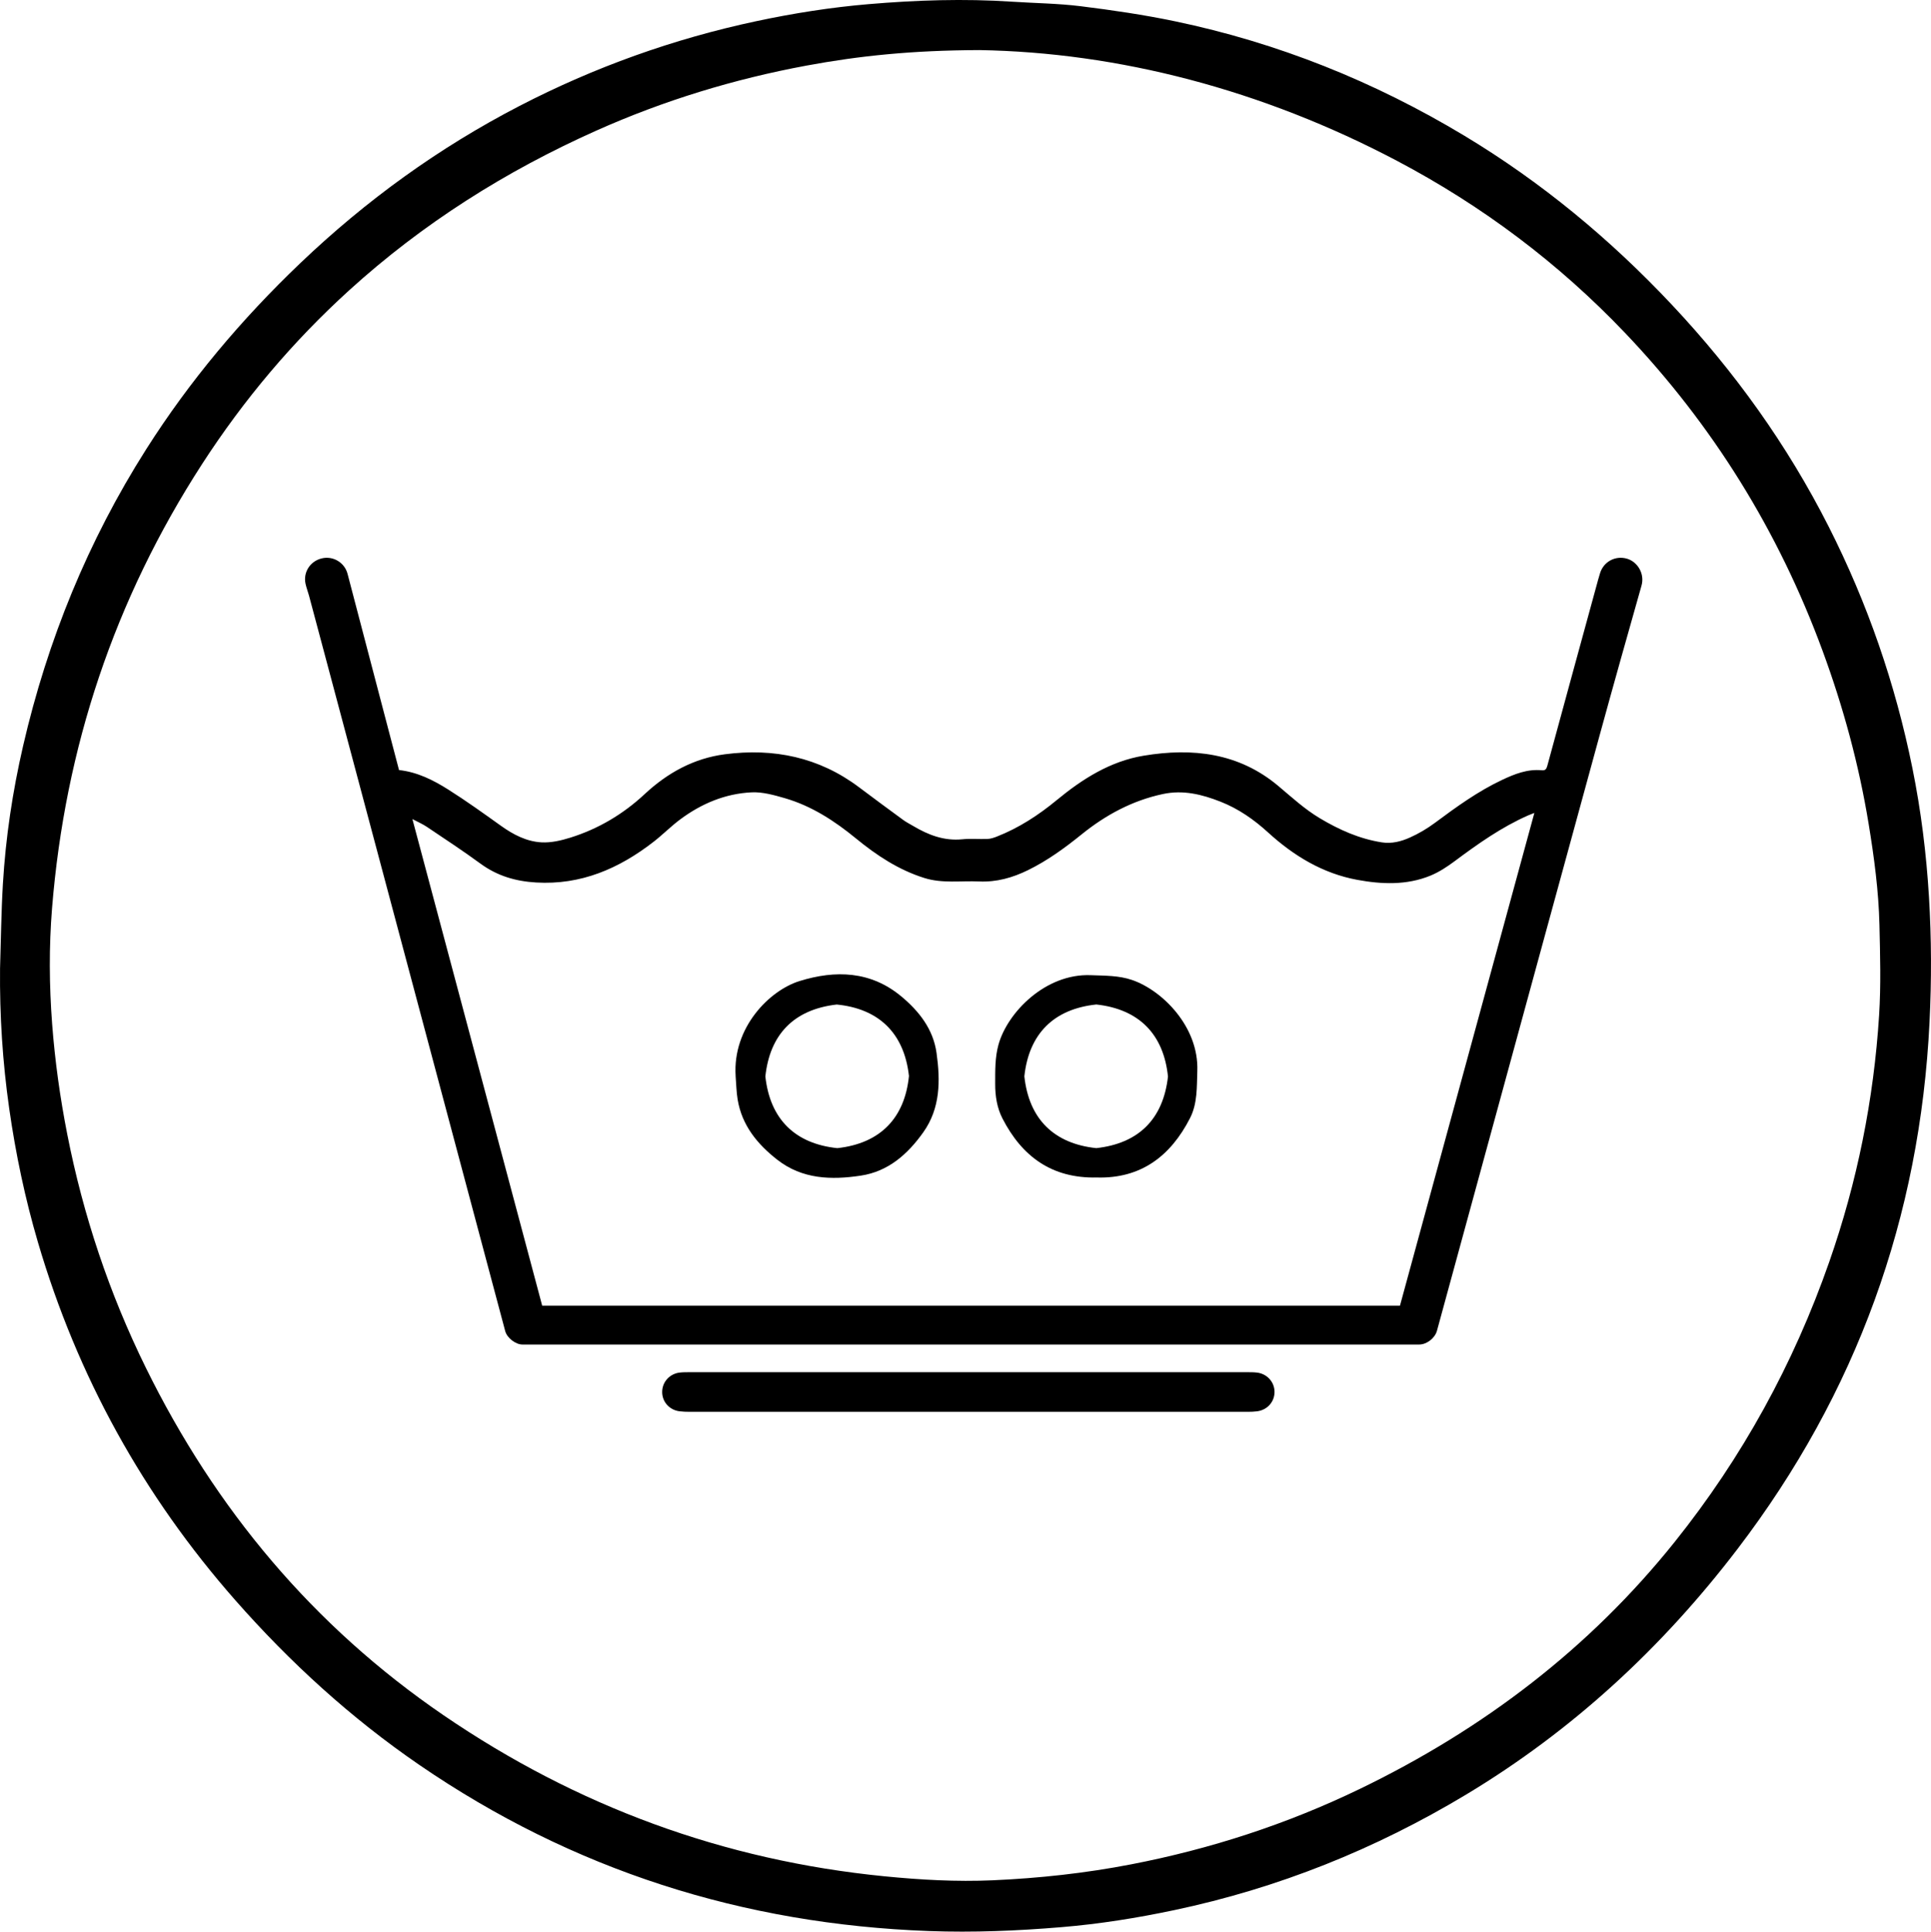 <svg viewBox="0 0 1998.02 1998.44" xmlns="http://www.w3.org/2000/svg" data-name="Layer 1" id="Layer_1">
  <defs>
    <style>
      .cls-1 {
        stroke-width: 0px;
      }
    </style>
  </defs>
  <path d="M.05,1002.01c.93-29.14,1.21-58.32,2.94-87.41,2.87-48.22,10.05-95.9,20.92-142.97,25.28-109.42,67.12-212,127.4-306.91,44.98-70.82,98.63-134.46,159.25-192.33,67.99-64.9,143.35-119.51,226.87-162.73,77.73-40.23,159.41-69.47,245.04-87.73,38.43-8.19,77.17-14.32,116.3-17.64,49.35-4.19,98.77-5.84,148.27-2.55,23.76,1.58,47.67,1.77,71.26,4.71,32.62,4.06,65.27,8.84,97.43,15.56,106.51,22.25,206.19,62.26,299.38,118.35,79.87,48.06,150.94,106.98,214.72,174.85,64.81,68.96,119.48,145.07,162.3,229.57,40.26,79.44,69.06,162.83,86.7,250.11,8.88,43.93,14.39,88.27,17.1,133,2.62,43.14,2.7,86.28.59,129.4-9.87,202.21-75.66,384.07-198.61,545.16-77.97,102.14-170.68,187.92-280.97,254.24-94.06,56.56-194.59,96.86-302.1,119.54-38.45,8.11-77.19,14.3-116.32,17.56-45.68,3.82-91.52,5.72-137.33,4.04-192.16-7.04-368.54-62.96-527.47-171.99-70.71-48.51-133.58-105.87-190.18-170.2-95.41-108.43-163.57-231.89-204.3-370.45-13.32-45.33-23.01-91.45-29.7-138.24C2.67,1098.86-.42,1050.58.05,1002.01ZM1012.95,51.82c-69.19.24-124.06,5.94-178.52,16.05-75.13,13.95-147.71,36.12-217.47,67.28-93.67,41.83-179.49,96-255.53,165.06-58.63,53.25-109.31,113.41-152.33,179.89-90.58,140-141.81,293.37-155.24,459.46-3.23,39.94-2.94,79.91.09,119.84,2.91,38.34,8.22,76.36,15.64,114.11,16.53,84.08,43.48,164.64,81.3,241.52,71.95,146.25,173.28,267.48,308.21,359.65,137.77,94.11,289.68,150.04,455.9,166.49,37.32,3.69,74.65,5.82,112.23,4.15,48.15-2.13,95.88-7.35,143.16-16.49,82.11-15.88,161.06-41.54,236.41-77.93,127.33-61.5,237.5-145.03,326.16-255.82,69.86-87.3,122.87-183.98,159.76-289.5,28.91-82.71,46.08-167.91,51.61-255.26,1.96-31.02,1.08-62.27.35-93.39-.83-35.14-5.51-69.99-11.2-104.65-10.06-61.31-26.3-121.01-47.77-179.29-45.53-123.61-113.45-233.3-204.36-328.69-68.84-72.23-147.61-131.34-235.82-177.89-139.65-73.69-288.35-112.23-432.56-114.61Z" class="cls-1"></path>
  <path d="M412.84,796.68c19.11,2.11,35.48,10.42,50.91,20.15,18.69,11.79,36.68,24.74,54.67,37.6,12.71,9.09,26.45,16.24,41.94,17.06,9.83.52,20.21-1.87,29.75-4.86,28.98-9.06,54.67-24.3,76.87-45,23.67-22.06,50.92-37.08,83.08-41.27,50.48-6.58,97.36,2.99,138.78,34.12,15.16,11.39,30.42,22.66,45.73,33.85,3.21,2.35,6.82,4.15,10.25,6.19,15.7,9.35,32.09,15.68,50.97,13.78,8.58-.86,17.33.01,25.98-.34,3.22-.13,6.51-1.2,9.55-2.39,22.85-8.95,43.15-22.16,61.99-37.7,26.64-21.98,55.44-40.28,90.02-46.03,50.44-8.38,98.47-3.04,139.38,31.35,13.9,11.69,27.22,23.97,42.9,33.34,19.99,11.94,40.91,21.33,64.15,24.97,10.35,1.62,20.05-.95,29.09-4.99,9.02-4.03,17.75-9.17,25.69-15.06,22.21-16.49,44.54-32.72,69.67-44.56,12.98-6.11,26.27-11.42,41.1-9.98,3.54.34,4.76-1.12,5.67-4.46,17.45-64.25,35.04-128.46,52.62-192.68.61-2.23,1.29-4.45,1.96-6.66,3.64-12.1,16-18.66,28.08-15.04,10.57,3.17,18.37,15.32,14.84,27.8-14.43,50.95-28.82,101.91-42.81,152.97-38.63,140.91-77.05,281.88-115.55,422.82-17.76,65.03-35.52,130.05-53.27,195.08-2.1,7.71-10.57,14.29-18.38,14.29h-927.97c-7.02,0-15.9-6.89-17.75-13.83-21.66-81.17-43.32-162.35-64.97-243.53-37.83-141.81-75.66-283.63-113.49-425.44-8.17-30.64-16.34-61.28-24.54-91.92-1.12-4.17-2.74-8.22-3.63-12.43-2.53-11.93,4.88-23.31,16.8-26.17,11.74-2.82,23.62,4.25,26.7,15.99,12.14,46.25,24.25,92.5,36.38,138.76,5.63,21.47,11.28,42.93,16.87,64.23ZM561.01,1350.89h887.53c46.28-169.64,92.54-339.25,139.08-509.84-2.98,1.18-4.69,1.79-6.35,2.52-27.62,12.16-52.02,29.44-76.08,47.37-7.8,5.81-16.19,11.34-25.13,15-24.58,10.06-50.45,8.99-75.75,4.32-35.6-6.57-65.71-24.82-92.2-49-14.68-13.4-30.7-24.55-49.16-31.82-19.18-7.55-38.7-12.44-59.79-7.92-31.68,6.79-59.18,21.67-84.06,41.77-17.41,14.06-35.36,27.13-55.53,37.01-15.93,7.81-32.5,12.47-50.45,11.66-18.89-.85-38.03,2.24-56.58-3.56-26.66-8.34-49.48-23.43-70.83-40.93-22.19-18.19-45.96-33.68-73.74-41.71-11.09-3.2-22.87-6.53-34.15-6.01-27.37,1.27-52.08,11.67-74.02,28.01-9.59,7.14-18.05,15.78-27.51,23.12-35.74,27.75-75.08,44.87-121.61,42.13-21.24-1.25-40.27-6.85-57.57-19.53-18.1-13.26-36.9-25.57-55.53-38.09-4.32-2.9-9.2-4.97-14.86-7.97,44.97,168.59,89.62,335.98,134.3,503.47Z" class="cls-1"></path>
  <path d="M1002.08,1419.65c95.98,0,191.96,0,287.94.02,3.5,0,7.02-.02,10.48.38,10.47,1.2,18.17,9.66,18.26,19.82.1,10.47-7.51,18.99-18.25,20.29-2.97.36-5.98.49-8.97.49-192.63.02-385.26.03-577.89,0-3.49,0-7.01-.1-10.47-.53-10.49-1.29-18.04-9.76-18.03-19.99,0-10.21,7.61-18.79,18.01-20.06,3.46-.42,6.98-.4,10.48-.4,96.15-.02,192.3-.02,288.44-.01Z" class="cls-1"></path>
  <path d="M761.17,1113.24c-3.28-50.31,35.06-88.61,66.11-98.24,37.23-11.55,73.85-10.49,105.68,16.17,18.31,15.33,32.66,33.76,36.08,58.14,4.02,28.64,4.04,57.19-13.71,82.16-16.07,22.61-36.22,40.56-64.76,44.84-30.41,4.56-60.45,3.73-86.27-16.43-20.6-16.09-36.62-35.55-41.05-62.32-1.32-8.01-1.43-16.21-2.1-24.33ZM866.43,1187.85c44.94-4.95,69.74-31.6,74.09-74.63-5.06-45.36-32.2-69.77-74.74-73.95-45,5.16-69.25,31.57-73.85,74.36,4.83,44.5,31.01,69.72,74.51,74.22Z" class="cls-1"></path>
  <path d="M1134.9,1218.21c-46.68,1.07-77.41-21.79-97.59-60.95-5.7-11.07-7.61-23.35-7.58-35.86.03-13.64-.3-27.24,3.42-40.65,9.24-33.27,48.65-73.77,95.59-71.83,14.49.6,28.9.2,42.91,5.06,31.01,10.76,68.85,48.18,67.23,93.96-.59,16.72.24,33.64-7.56,48.89-20.23,39.55-51.15,62.7-96.42,61.38ZM1134.35,1039.24c-43.83,4.62-69.68,30.1-74.44,74.3,4.76,44.22,30.62,69.69,74.44,74.3,43.63-4.83,69.21-29.87,74.17-74.05-4.44-43.34-29.53-69.68-74.17-74.56Z" class="cls-1"></path>
</svg>